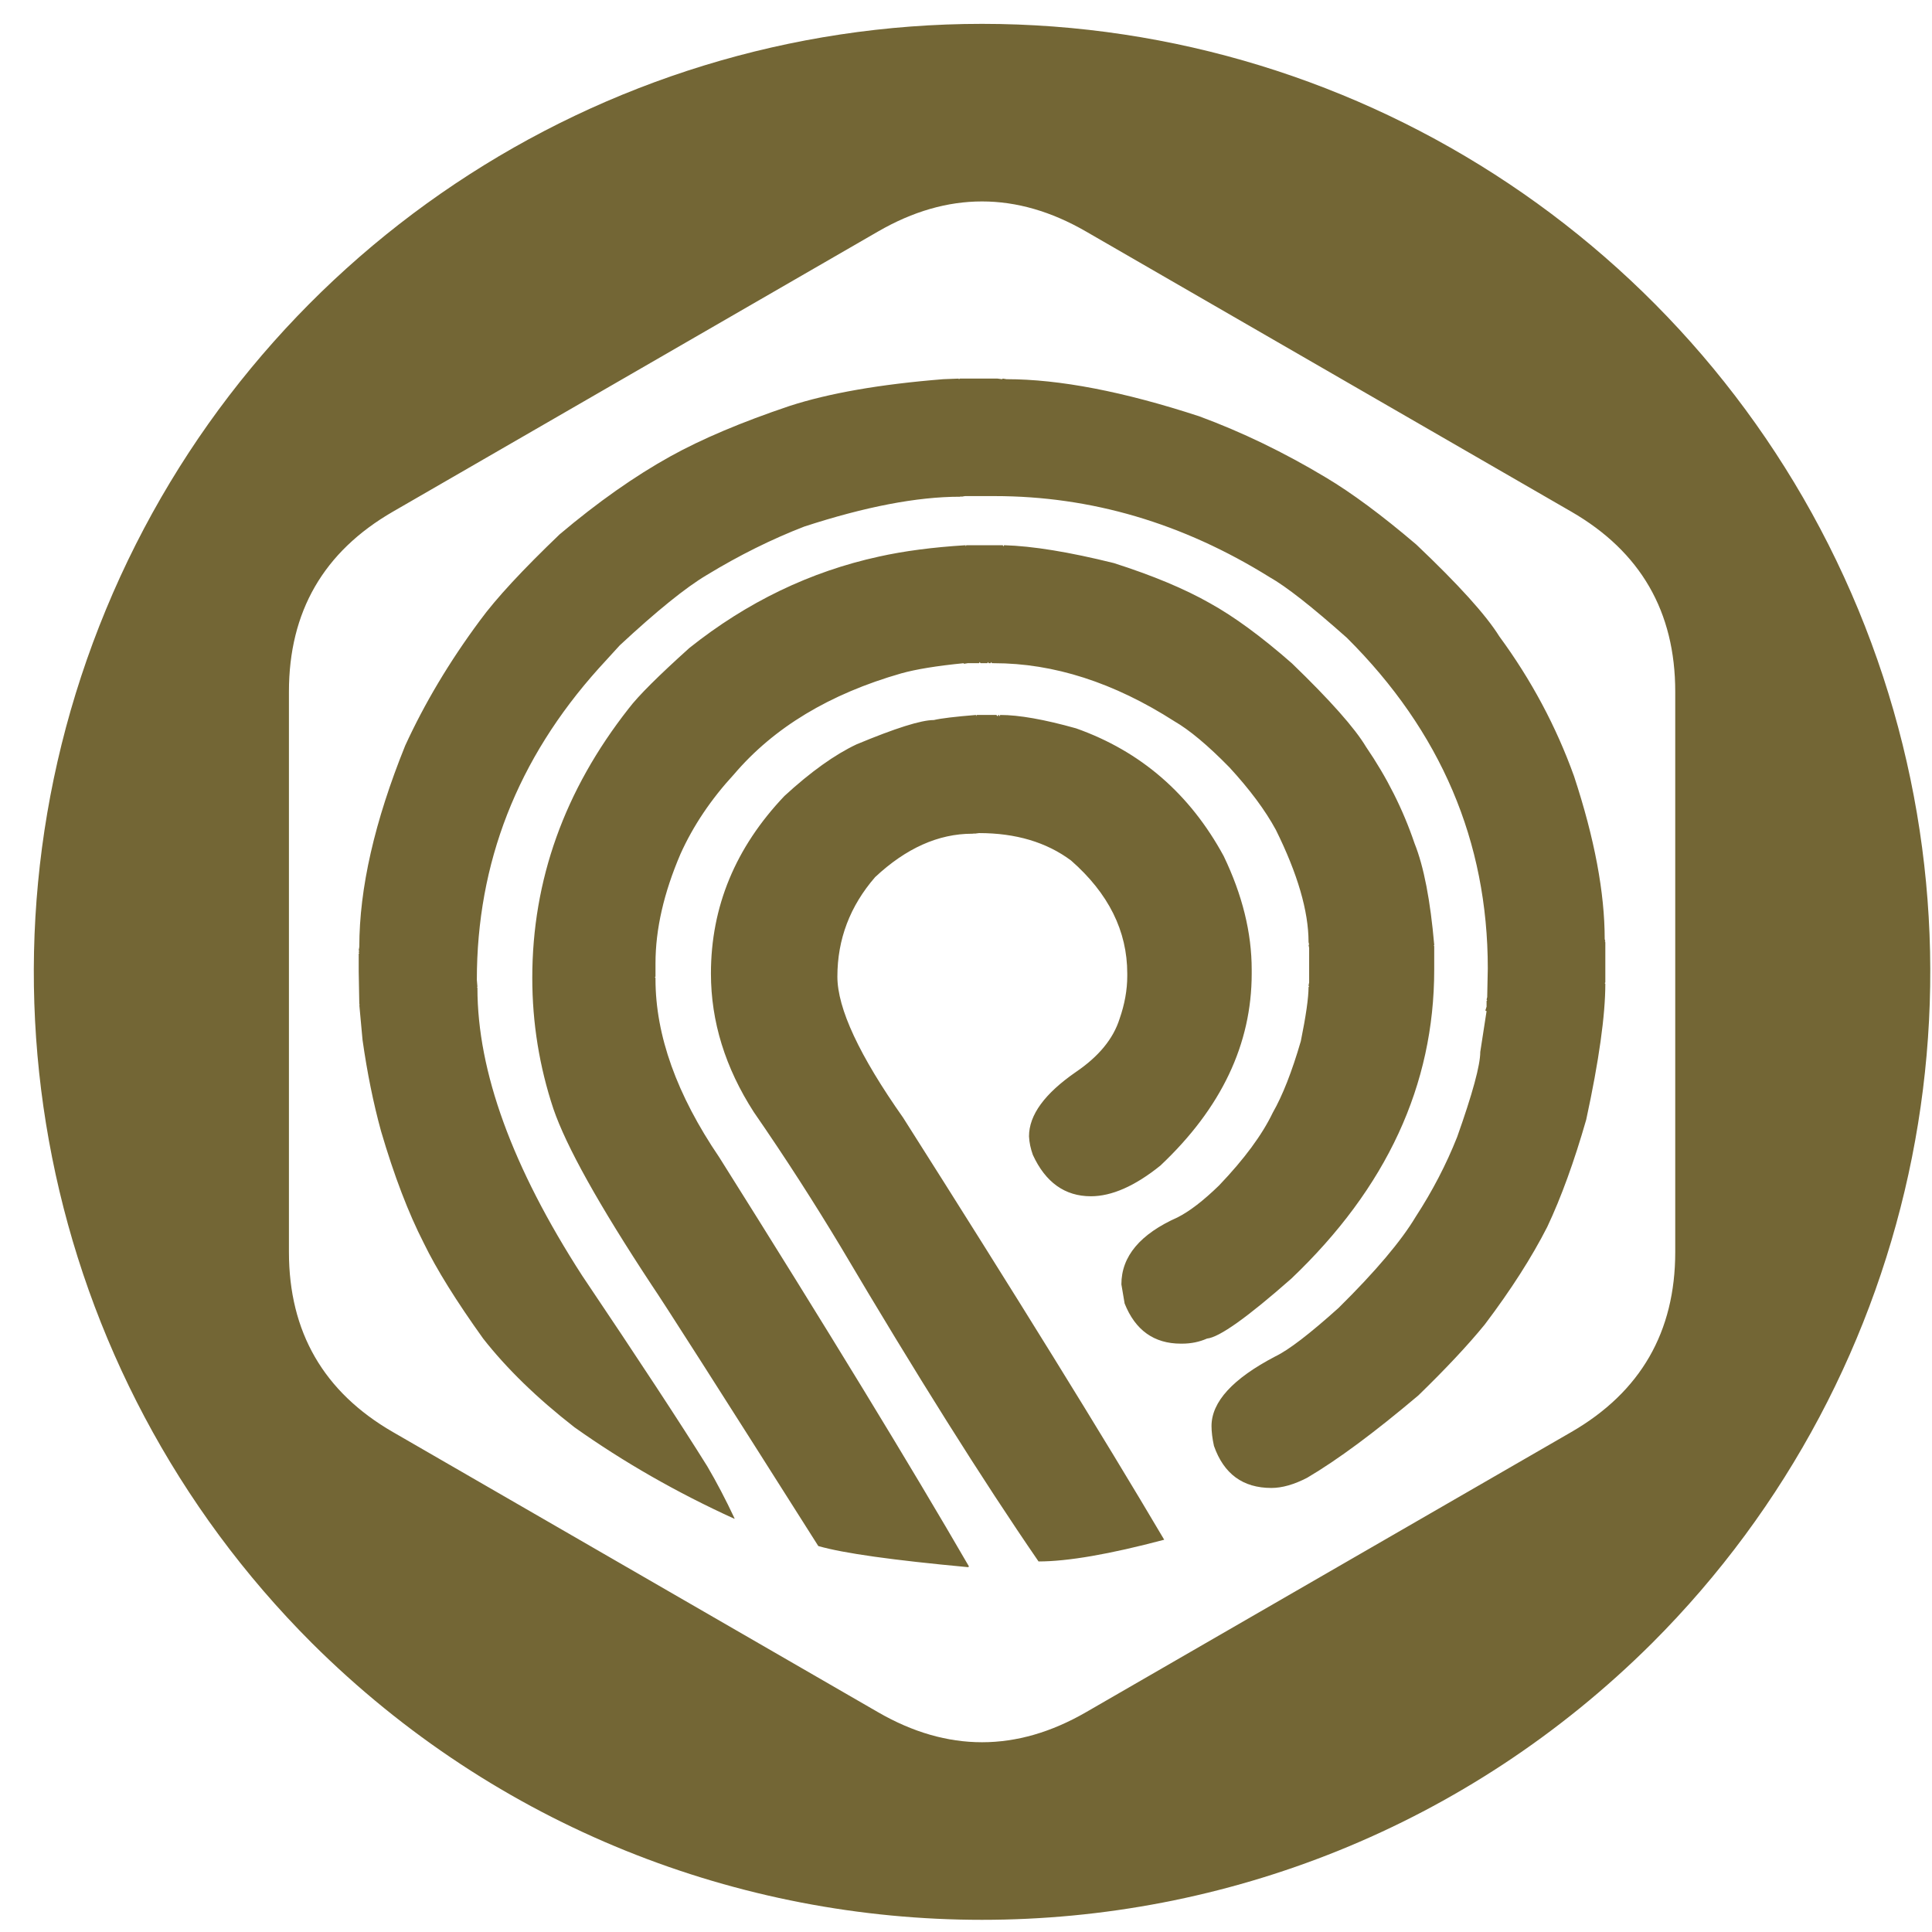 <?xml version="1.0" encoding="UTF-8" standalone="no"?><!DOCTYPE svg PUBLIC "-//W3C//DTD SVG 1.1//EN" "http://www.w3.org/Graphics/SVG/1.1/DTD/svg11.dtd"><svg width="100%" height="100%" viewBox="0 0 49 49" version="1.1" xmlns="http://www.w3.org/2000/svg" xmlns:xlink="http://www.w3.org/1999/xlink" xml:space="preserve" xmlns:serif="http://www.serif.com/" style="fill-rule:evenodd;clip-rule:evenodd;stroke-linejoin:round;stroke-miterlimit:2;"><path d="M47.129,15.457c3.719,8.992 1.656,19.336 -5.227,26.215c-9.398,9.359 -24.593,9.359 -33.992,0c-6.883,-6.879 -8.945,-17.223 -5.222,-26.215c3.718,-8.988 12.492,-14.852 22.218,-14.852c9.731,-0 18.5,5.864 22.223,14.852Zm-19.586,-9.586c-1.758,-1.016 -3.516,-1.016 -5.273,0l-12.305,7.106c-1.758,1.015 -2.637,2.535 -2.637,4.566l-0,14.211c-0,2.027 0.879,3.551 2.637,4.566l12.305,7.106c1.757,1.015 3.515,1.015 5.273,0l12.309,-7.106c1.757,-1.015 2.636,-2.539 2.636,-4.566l-0,-14.211c-0,-2.031 -0.879,-3.551 -2.636,-4.566l-12.309,-7.106Zm-3.051,7.957l-0,0.031l0.016,-0.031l0.926,0l0.015,0.031l0.016,-0.031c0.723,0.02 1.652,0.172 2.785,0.453c0.98,0.313 1.797,0.653 2.441,1.02c0.606,0.336 1.297,0.84 2.075,1.523c0.972,0.938 1.597,1.645 1.879,2.117c0.527,0.77 0.937,1.582 1.23,2.446c0.238,0.593 0.402,1.453 0.5,2.574l0,0.016l-0.016,0l0.016,0.019l0,0.598c0,2.926 -1.207,5.535 -3.625,7.836c-1.113,0.98 -1.824,1.488 -2.137,1.519c-0.195,0.086 -0.406,0.129 -0.633,0.129l-0.031,0c-0.679,0 -1.156,-0.34 -1.426,-1.019l-0.082,-0.485c0,-0.711 0.477,-1.277 1.426,-1.699c0.301,-0.152 0.653,-0.422 1.051,-0.809c0.641,-0.671 1.094,-1.285 1.363,-1.847c0.246,-0.43 0.485,-1.035 0.711,-1.813c0.129,-0.636 0.196,-1.097 0.196,-1.375l0.015,0l-0.015,-0.035l0.015,-0.078l0,-0.875l-0.015,-0.082l0.015,0l-0.015,-0.066c0,-0.786 -0.278,-1.735 -0.829,-2.848c-0.269,-0.496 -0.664,-1.027 -1.179,-1.586c-0.551,-0.563 -1.016,-0.949 -1.395,-1.168c-1.531,-0.981 -3.058,-1.473 -4.578,-1.473l-0.051,0l-0.015,-0.031l-0.016,0.031l-0.051,0l-0.015,-0.031l-0.016,0.031l-0.176,0l-0.019,-0.031l-0.016,0.031l-0.289,0l-0.098,0.016l0,-0.016c-0.679,0.067 -1.211,0.153 -1.586,0.258c-1.816,0.52 -3.23,1.371 -4.242,2.559c-0.586,0.636 -1.039,1.312 -1.359,2.023c-0.422,0.985 -0.633,1.906 -0.633,2.77l-0,0.34l-0.016,0.015l0.016,0.016l-0,0.035c-0,1.422 0.539,2.93 1.617,4.516c2.742,4.359 4.852,7.82 6.332,10.375l-0.015,0.019l-0.016,0c-1.891,-0.176 -3.152,-0.351 -3.789,-0.535c-2.516,-3.973 -3.926,-6.18 -4.227,-6.621c-1.339,-2.031 -2.168,-3.52 -2.492,-4.469c-0.355,-1.07 -0.535,-2.176 -0.535,-3.32c0,-2.481 0.816,-4.758 2.445,-6.832c0.246,-0.324 0.762,-0.836 1.539,-1.535c1.465,-1.168 3.071,-1.938 4.805,-2.317c0.629,-0.14 1.363,-0.238 2.203,-0.289Zm0.262,4.305l-0,0.035l0.016,-0.035l0.5,0l0.035,0.035l0.015,-0.035l0.016,0l0.016,0.035l0.015,-0.035c0.477,0 1.117,0.113 1.926,0.34c1.641,0.582 2.887,1.664 3.742,3.238c0.473,0.984 0.711,1.941 0.711,2.883l-0,0.097c-0,1.789 -0.769,3.414 -2.316,4.871c-0.645,0.52 -1.235,0.778 -1.762,0.778c-0.66,0 -1.152,-0.352 -1.473,-1.051c-0.054,-0.152 -0.09,-0.309 -0.097,-0.469c-0,-0.543 0.398,-1.086 1.195,-1.636c0.574,-0.391 0.941,-0.836 1.102,-1.344c0.128,-0.367 0.195,-0.731 0.195,-1.086l-0,-0.063c-0,-1.082 -0.477,-2.035 -1.426,-2.867c-0.625,-0.465 -1.402,-0.695 -2.332,-0.695l-0.129,0.016l-0,-0.016l-0.015,0.016l-0.032,0c-0.855,0 -1.676,0.367 -2.461,1.101c-0.636,0.734 -0.957,1.574 -0.957,2.524c-0,0.808 0.559,2.003 1.668,3.578c2.871,4.523 5.078,8.09 6.621,10.703c-1.382,0.367 -2.445,0.551 -3.187,0.551c-1.426,-2.075 -3.098,-4.735 -5.02,-7.985c-0.66,-1.097 -1.39,-2.238 -2.203,-3.414c-0.722,-1.121 -1.086,-2.293 -1.086,-3.512c-0,-1.695 0.621,-3.195 1.864,-4.503c0.667,-0.614 1.281,-1.051 1.828,-1.309c0.984,-0.41 1.636,-0.617 1.961,-0.617c0.183,-0.043 0.539,-0.086 1.07,-0.129Zm-15.656,6.023l-0,-0.015l0.015,-0.016l-0.015,-0.02l0.015,-0.093c-0,-1.481 0.387,-3.18 1.164,-5.102c0.489,-1.066 1.118,-2.125 1.895,-3.172c0.41,-0.562 1.086,-1.289 2.023,-2.187c0.973,-0.821 1.907,-1.477 2.801,-1.973c0.801,-0.445 1.809,-0.871 3.027,-1.281c0.997,-0.324 2.293,-0.551 3.903,-0.68l0.39,-0.015l0,0.015l0.032,-0.015l0.953,0l0.113,0.015l0.02,-0.015l0.093,0.015c1.34,0 2.969,0.313 4.891,0.942c1.078,0.398 2.148,0.914 3.207,1.55c0.656,0.391 1.422,0.957 2.297,1.703c1.058,1.004 1.762,1.778 2.105,2.329c0.809,1.101 1.442,2.285 1.895,3.547c0.519,1.574 0.777,2.953 0.777,4.128l0.016,0.063l-0.016,0l0.016,0.019l0,1.02l-0.016,0.016l0.016,0.015c0,0.797 -0.16,1.949 -0.485,3.449c-0.304,1.059 -0.632,1.965 -0.988,2.719c-0.39,0.766 -0.918,1.594 -1.586,2.477c-0.433,0.531 -0.996,1.129 -1.683,1.797c-1.114,0.941 -2.051,1.636 -2.821,2.089c-0.332,0.172 -0.636,0.258 -0.906,0.258c-0.723,0 -1.207,-0.355 -1.457,-1.066c-0.043,-0.195 -0.062,-0.363 -0.062,-0.504c-0,-0.613 0.539,-1.203 1.617,-1.766c0.336,-0.16 0.871,-0.57 1.605,-1.23c0.938,-0.926 1.59,-1.699 1.957,-2.313c0.422,-0.648 0.774,-1.324 1.051,-2.023c0.391,-1.102 0.586,-1.82 0.586,-2.156l0.16,-1.035l-0.031,-0.016l0.031,-0.098l-0,-0.144l0.016,-0.016l-0.016,-0.019l0.016,-0.063l0.015,-0.73c0,-3.215 -1.191,-6.012 -3.574,-8.383c-0.887,-0.789 -1.539,-1.301 -1.961,-1.539c-2.203,-1.371 -4.527,-2.055 -6.976,-2.055l-0.746,-0l-0.098,0.016l-0,-0.016l-0.016,0.016l-0.015,-0c-1.09,-0 -2.407,0.254 -3.95,0.757c-0.82,0.317 -1.648,0.727 -2.476,1.231c-0.531,0.316 -1.266,0.91 -2.203,1.781l-0.535,0.586c-2.063,2.297 -3.09,4.93 -3.09,7.899l0.015,0.179l-0.015,-0l0.015,0.016l-0,0.015c-0,2.114 0.883,4.543 2.653,7.286c1.437,2.136 2.496,3.75 3.176,4.84c0.234,0.398 0.468,0.843 0.695,1.328l-0.016,0c-1.449,-0.661 -2.797,-1.43 -4.047,-2.317c-0.953,-0.742 -1.722,-1.492 -2.316,-2.25c-0.68,-0.949 -1.184,-1.758 -1.508,-2.426c-0.387,-0.757 -0.75,-1.703 -1.082,-2.835c-0.195,-0.711 -0.352,-1.485 -0.469,-2.313l-0.082,-0.891l0.016,-0l-0.016,-0.015l-0.015,-0.828l-0,-0.453l0.015,-0.016l-0.015,-0.016Z" style="fill:#736635;"/></svg>